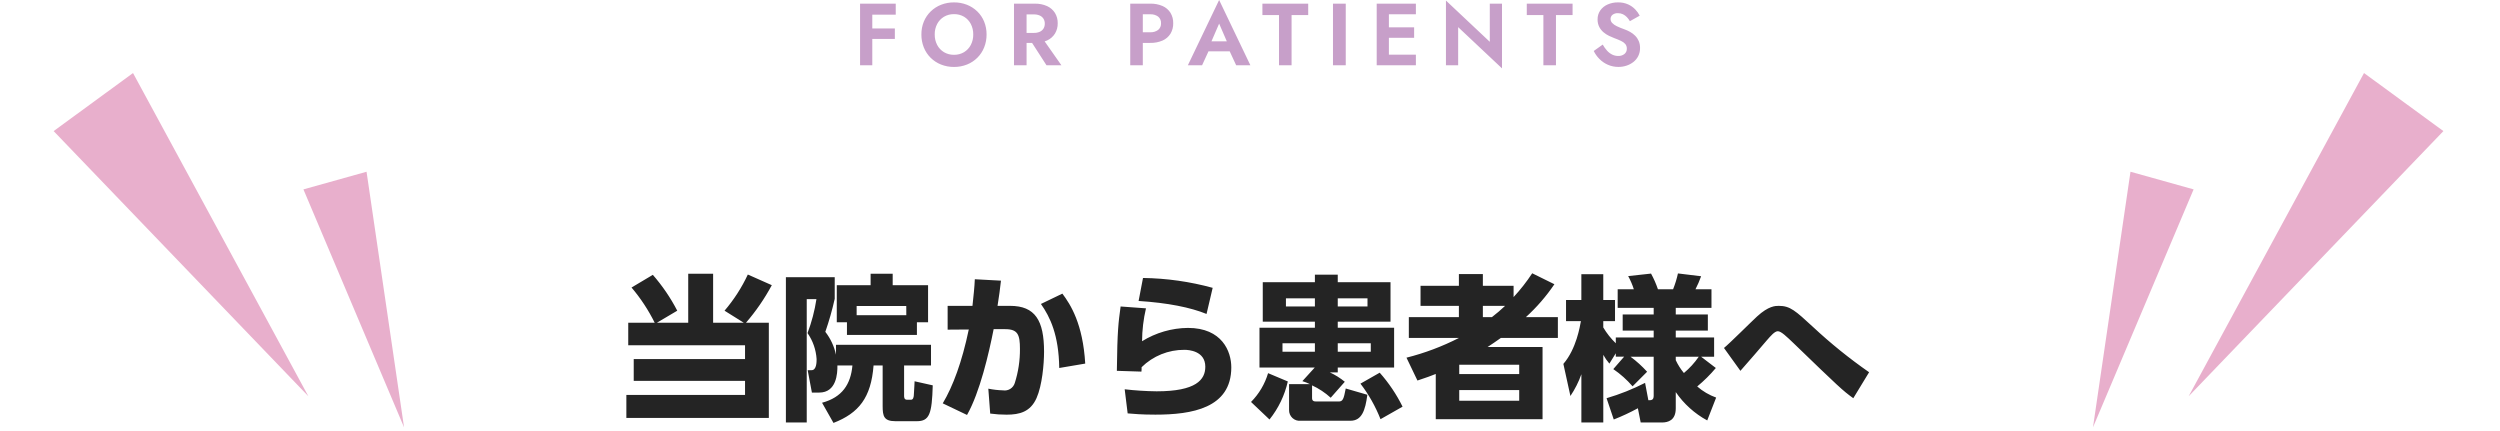 <svg width="511" height="88" viewBox="0 0 511 88" fill="none" xmlns="http://www.w3.org/2000/svg">
<g clip-path="url(#clip0_2002_135)">
<path d="M134.269 65.969L138.429 63.505C137.065 60.872 135.389 58.411 133.437 56.177L129.085 58.769C130.95 60.968 132.541 63.386 133.821 65.969H128.413V70.577H152.285V73.393H129.533V77.845H152.285V80.725H128.029V85.425H157.149V65.969H152.477C154.514 63.611 156.284 61.035 157.757 58.289L152.857 56.113C151.611 58.781 150.01 61.267 148.097 63.505L152.033 65.969H145.761V55.953H140.673V65.969H134.269ZM174.237 74.705C173.885 78.545 172.157 81.205 168.029 82.321L170.365 86.445C175.549 84.429 178.045 81.293 178.557 74.701H180.413V82.993C180.413 85.073 180.669 86.093 183.037 86.093H187.389C189.981 86.093 190.489 84.621 190.653 78.765L186.941 77.933C186.909 78.413 186.909 79.021 186.781 80.845C186.749 81.133 186.681 81.709 186.205 81.709H185.405C184.797 81.709 184.797 81.165 184.797 80.877V74.705H190.297V70.481H170.877V72.497C170.508 70.797 169.764 69.201 168.697 67.825C169.467 65.614 170.108 63.359 170.617 61.073V56.657H160.637V86.357H164.897V61.137H166.881C166.52 63.51 165.909 65.838 165.057 68.081C166.151 69.648 166.793 71.486 166.913 73.393C166.913 73.969 166.913 75.665 165.889 75.665H165.089L165.953 80.241H167.453C170.973 80.241 171.197 76.369 171.165 74.705H174.237ZM189.697 65.873V58.289H182.465V55.953H177.953V58.289H171.037V65.873H173.117V68.465H187.417V65.873H189.697ZM185.249 64.433H175.097V62.545H185.241L185.249 64.433ZM197.661 84.817C200.285 80.177 202.109 72.305 203.101 67.281H205.469C208.061 67.281 208.477 68.433 208.477 71.313C208.497 73.68 208.14 76.035 207.421 78.289C207.269 78.787 206.943 79.212 206.502 79.488C206.061 79.764 205.535 79.871 205.021 79.789C204.011 79.759 203.005 79.644 202.013 79.445L202.397 84.533C203.511 84.686 204.633 84.761 205.757 84.757C208.413 84.757 210.621 84.181 211.869 81.365C213.021 78.773 213.405 74.389 213.405 71.893C213.405 65.493 211.581 62.517 206.461 62.517H203.897C204.249 60.277 204.377 59.317 204.597 57.365L199.253 57.077C199.189 58.709 198.997 60.377 198.773 62.517H193.697V67.381L198.017 67.349C196.637 73.969 194.781 78.961 192.697 82.445L197.661 84.817ZM221.821 74.317C221.341 66.189 218.845 62.285 217.149 60.017L212.765 62.129C214.653 64.817 216.413 68.465 216.509 75.217L221.821 74.317ZM247.869 58.833C243.227 57.56 238.442 56.883 233.629 56.817L232.729 61.517C238.681 61.901 243.321 62.829 246.617 64.173L247.869 58.833ZM229.053 62.645C228.605 65.973 228.381 67.477 228.285 75.797L233.309 75.957C233.342 75.659 233.352 75.358 233.341 75.057C234.498 73.918 235.867 73.018 237.372 72.408C238.876 71.799 240.486 71.492 242.109 71.505C242.973 71.505 246.365 71.729 246.365 74.961C246.365 77.617 244.477 79.985 236.413 79.985C234.232 79.959 232.053 79.82 229.885 79.569L230.493 84.497C231.805 84.597 233.213 84.753 236.157 84.753C243.581 84.753 251.677 83.445 251.677 75.089C251.677 71.825 249.789 67.025 242.813 67.025C239.498 67.059 236.256 68 233.437 69.745C233.451 67.483 233.719 65.228 234.237 63.025L229.053 62.645ZM266.205 77.905C266.732 78.069 267.245 78.272 267.741 78.513H263.485V83.793C263.475 84.103 263.532 84.41 263.652 84.696C263.772 84.981 263.952 85.237 264.18 85.447C264.408 85.656 264.678 85.814 264.972 85.91C265.266 86.006 265.578 86.037 265.885 86.001H276.029C278.329 86.001 279.069 83.921 279.485 80.689L275.069 79.409C274.653 81.617 274.461 82.065 273.629 82.065H269.085C268.605 82.065 268.185 82.001 268.185 81.365V78.769C269.577 79.413 270.862 80.266 271.997 81.297L274.877 78.033C273.94 77.263 272.908 76.618 271.805 76.113H273.437V75.121H284.957V66.993H273.437V65.745H284.221V57.681H273.437V56.145H268.765V57.681H258.109V65.745H268.765V66.993H257.437V75.121H268.737L266.205 77.905ZM268.765 60.977V62.645H262.845V60.981L268.765 60.977ZM279.517 60.977V62.645H273.437V60.981L279.517 60.977ZM268.765 70.161V71.889H262.141V70.161H268.765ZM280.189 70.161V71.889H273.437V70.161H280.189ZM259.485 85.745C261.308 83.472 262.589 80.812 263.229 77.969L259.197 76.273C258.539 78.494 257.341 80.517 255.709 82.161L259.485 85.745ZM286.685 83.121C285.444 80.609 283.873 78.274 282.013 76.177L278.077 78.417C279.775 80.636 281.155 83.081 282.177 85.681L286.685 83.121ZM313.185 55.857C312.054 57.582 310.78 59.209 309.377 60.721V58.421H303.097V56.021H298.197V58.421H290.357V62.521H298.197V64.821H287.965V69.077H298.205C294.795 70.82 291.199 72.172 287.485 73.109L289.725 77.781C291.773 77.109 292.413 76.853 293.469 76.437V85.681H315.297V70.929H304.061C304.989 70.321 305.693 69.841 306.781 69.073H318.429V64.817H311.897C314.098 62.816 316.053 60.56 317.721 58.097L313.185 55.857ZM310.525 76.465H298.269V74.545H310.525V76.465ZM310.525 81.905H298.269V79.729H310.525V81.905ZM303.097 64.817V62.517H307.641C306.785 63.33 305.888 64.097 304.953 64.817H303.097ZM329.757 75.445C331.218 76.441 332.543 77.623 333.697 78.961L336.669 75.985C335.644 74.851 334.507 73.822 333.277 72.913H338.013V80.881C338.013 81.809 337.533 81.809 336.925 81.809L336.253 78.257C333.733 79.546 331.097 80.596 328.381 81.393L329.853 85.745C331.542 85.082 333.188 84.314 334.781 83.445L335.357 86.357H339.709C340.925 86.357 342.525 85.941 342.525 83.477V80.145C344.179 82.559 346.384 84.545 348.957 85.937L350.781 81.265C349.361 80.754 348.048 79.984 346.909 78.993C348.291 77.854 349.566 76.59 350.717 75.217L347.709 72.917H350.365V68.981H342.525V67.573H349.085V64.273H342.525V62.929H349.825V59.121H346.557C346.998 58.262 347.383 57.375 347.709 56.465L342.973 55.889C342.733 56.992 342.401 58.073 341.981 59.121H338.881C338.505 58.016 338.034 56.945 337.473 55.921L332.801 56.433C333.27 57.291 333.656 58.191 333.953 59.121H330.653V62.929H338.013V64.273H331.677V67.573H338.013V68.981H330.269V70.165C329.275 69.208 328.414 68.121 327.709 66.933V65.645H330.109V61.325H327.709V56.045H323.229V61.325H320.097V65.645H323.137C322.945 66.669 322.209 71.309 319.553 74.381L320.993 80.941C321.924 79.559 322.677 78.064 323.233 76.493V86.353H327.713V72.529C328.065 73.168 328.482 73.768 328.957 74.321L330.269 72.209V72.909H331.969L329.757 75.445ZM342.525 72.917H347.225C346.37 74.16 345.348 75.28 344.189 76.245C343.525 75.445 342.966 74.563 342.525 73.621V72.917ZM382.045 76.085C378.011 73.279 374.183 70.189 370.589 66.837C366.973 63.509 365.917 62.517 363.581 62.517C362.909 62.517 361.501 62.517 359.133 64.693C358.141 65.593 353.533 70.193 352.381 71.125L355.741 75.797C357.533 73.749 359.997 70.933 361.117 69.589C361.949 68.629 362.749 67.701 363.389 67.701C364.061 67.701 365.181 68.789 366.621 70.165C375.901 79.125 376.605 79.797 378.813 81.397L382.045 76.085Z" fill="#242424"/>
<path d="M177.455 2.996H183.089V0.746H177.455V2.996ZM177.455 7.959H182.909V5.825H177.455V7.959ZM175.797 0.746V13.346H178.297V0.746H175.797ZM191.056 7.046C191.041 6.299 191.213 5.561 191.556 4.898C191.876 4.29 192.356 3.781 192.945 3.427C193.564 3.062 194.273 2.877 194.992 2.891C195.719 2.873 196.436 3.059 197.063 3.427C197.646 3.782 198.121 4.291 198.435 4.898C198.774 5.562 198.945 6.3 198.931 7.046C198.945 7.791 198.773 8.529 198.431 9.191C198.113 9.799 197.634 10.309 197.047 10.665C196.426 11.031 195.715 11.217 194.995 11.201C194.276 11.216 193.567 11.03 192.948 10.665C192.358 10.31 191.878 9.8 191.559 9.19C191.216 8.528 191.044 7.791 191.058 7.046H191.056ZM188.333 7.046C188.324 7.951 188.491 8.85 188.825 9.691C189.139 10.48 189.611 11.197 190.212 11.798C190.817 12.398 191.537 12.87 192.329 13.185C193.176 13.523 194.082 13.693 194.994 13.685C195.908 13.694 196.815 13.524 197.664 13.185C198.453 12.869 199.171 12.397 199.774 11.798C200.374 11.197 200.846 10.48 201.161 9.691C201.496 8.85 201.663 7.951 201.655 7.046C201.664 6.142 201.494 5.246 201.155 4.408C200.836 3.627 200.359 2.921 199.755 2.333C199.147 1.745 198.428 1.282 197.641 0.973C196.796 0.644 195.896 0.48 194.99 0.49C194.09 0.482 193.197 0.646 192.359 0.973C191.569 1.281 190.849 1.744 190.24 2.333C189.635 2.922 189.156 3.628 188.833 4.408C188.492 5.245 188.322 6.142 188.335 7.046H188.333ZM210.126 7.483L213.907 13.346H216.954L212.84 7.483H210.126ZM207.26 0.746V13.346H209.831V0.746H207.26ZM208.839 2.946H211.339C211.741 2.936 212.141 3.012 212.512 3.168C212.825 3.303 213.092 3.526 213.28 3.811C213.47 4.118 213.565 4.475 213.554 4.836C213.564 5.196 213.469 5.551 213.28 5.857C213.093 6.144 212.826 6.369 212.512 6.504C212.141 6.66 211.741 6.736 211.339 6.726H208.839V8.77H211.49C212.364 8.795 213.233 8.625 214.032 8.27C214.694 7.968 215.253 7.477 215.639 6.86C216.019 6.226 216.213 5.497 216.197 4.757C216.214 4.015 216.02 3.284 215.638 2.648C215.25 2.035 214.691 1.549 214.031 1.248C213.232 0.893 212.363 0.723 211.489 0.748H208.838L208.839 2.946ZM231.02 0.746V13.346H233.591V0.746H231.02ZM232.599 2.919H235.099C235.674 2.888 236.243 3.052 236.714 3.384C236.916 3.548 237.076 3.759 237.181 3.998C237.285 4.236 237.331 4.497 237.314 4.757C237.33 5.016 237.284 5.276 237.179 5.514C237.075 5.751 236.915 5.961 236.714 6.125C236.244 6.461 235.674 6.627 235.097 6.596H232.597V8.769H235.097C235.969 8.793 236.837 8.628 237.639 8.283C238.301 7.99 238.861 7.506 239.246 6.892C239.63 6.248 239.823 5.508 239.805 4.758C239.826 4.005 239.632 3.262 239.246 2.615C238.859 2.005 238.3 1.524 237.639 1.233C236.837 0.888 235.97 0.722 235.097 0.746H232.597L232.599 2.919ZM245.897 10.492H252.557L252.248 8.446H246.205L245.897 10.492ZM249.191 4.825L251.091 9.214L251.058 9.859L252.674 13.346H255.58L249.19 0L242.797 13.346H245.703L247.359 9.746L247.31 9.175L249.191 4.825ZM258.037 3.074H261.43V13.346H263.997V3.073H267.397V0.746H258.036L258.037 3.074ZM272.462 0.746V13.346H275.072V0.746H272.462ZM283.053 13.346H289.407V11.173H283.053V13.346ZM283.053 2.919H289.407V0.746H283.053V2.919ZM283.053 7.728H289.047V5.593H283.053V7.728ZM281.397 0.746V13.346H283.891V0.746H281.397ZM304.514 0.746V8.546L295.553 0.116V13.346H298.047V5.546L307.009 13.976V0.746H304.514ZM312.074 3.073H315.468V13.346H318.039V3.073H321.433V0.746H312.073L312.074 3.073ZM327.597 9.113L325.76 10.42C326.053 11.024 326.445 11.575 326.92 12.05C327.417 12.553 328.006 12.956 328.654 13.239C329.335 13.537 330.072 13.687 330.815 13.68C331.371 13.681 331.924 13.594 332.453 13.42C332.965 13.255 333.444 13 333.869 12.669C334.285 12.343 334.624 11.928 334.86 11.454C335.11 10.943 335.235 10.379 335.225 9.81C335.235 9.322 335.144 8.838 334.958 8.387C334.786 7.987 334.542 7.623 334.237 7.313C333.933 7.005 333.587 6.742 333.21 6.53C332.831 6.316 332.434 6.135 332.025 5.989C331.489 5.806 330.964 5.591 330.453 5.346C330.1 5.186 329.781 4.96 329.513 4.68C329.309 4.458 329.196 4.167 329.197 3.865C329.196 3.708 329.23 3.553 329.295 3.411C329.361 3.268 329.456 3.142 329.576 3.04C329.901 2.787 330.308 2.663 330.719 2.695C331.07 2.689 331.418 2.764 331.735 2.914C332.034 3.062 332.305 3.261 332.535 3.502C332.774 3.751 332.98 4.029 333.148 4.331L335.156 3.205C334.919 2.734 334.611 2.302 334.244 1.924C333.826 1.491 333.329 1.142 332.781 0.895C332.129 0.61 331.423 0.471 330.712 0.489C329.985 0.478 329.264 0.624 328.598 0.916C327.997 1.176 327.478 1.594 327.098 2.127C326.723 2.671 326.529 3.319 326.545 3.979C326.533 4.514 326.654 5.044 326.897 5.521C327.113 5.934 327.407 6.301 327.764 6.601C328.101 6.886 328.473 7.128 328.87 7.321C329.257 7.508 329.603 7.658 329.91 7.771C330.477 7.98 330.955 8.178 331.342 8.365C331.679 8.514 331.979 8.734 332.223 9.01C332.433 9.284 332.539 9.623 332.523 9.967C332.53 10.171 332.49 10.374 332.405 10.56C332.32 10.746 332.193 10.91 332.034 11.038C331.673 11.316 331.225 11.458 330.769 11.438C330.337 11.442 329.91 11.344 329.523 11.153C329.126 10.953 328.77 10.679 328.475 10.346C328.139 9.968 327.845 9.554 327.597 9.113Z" fill="#C79FC9"/>
<path d="M427.805 87.344L448.373 38.71L435.471 35.102L427.805 87.344Z" fill="#E8AFCC"/>
<path d="M483.204 14.928L447.367 80.988L499.431 26.794L483.204 14.928Z" fill="#E8AFCC"/>
<path d="M82.588 87.346L62.02 38.712L74.922 35.104L82.588 87.346Z" fill="#E8AFCC"/>
<path d="M27.188 14.931L63.025 80.989L10.963 26.793L27.188 14.931Z" fill="#E8AFCC"/>
</g>
<defs>
<clipPath id="clip0_2002_135">
<rect width="510.393" height="87.346" fill="white"/>
</clipPath>
</defs>
</svg>
